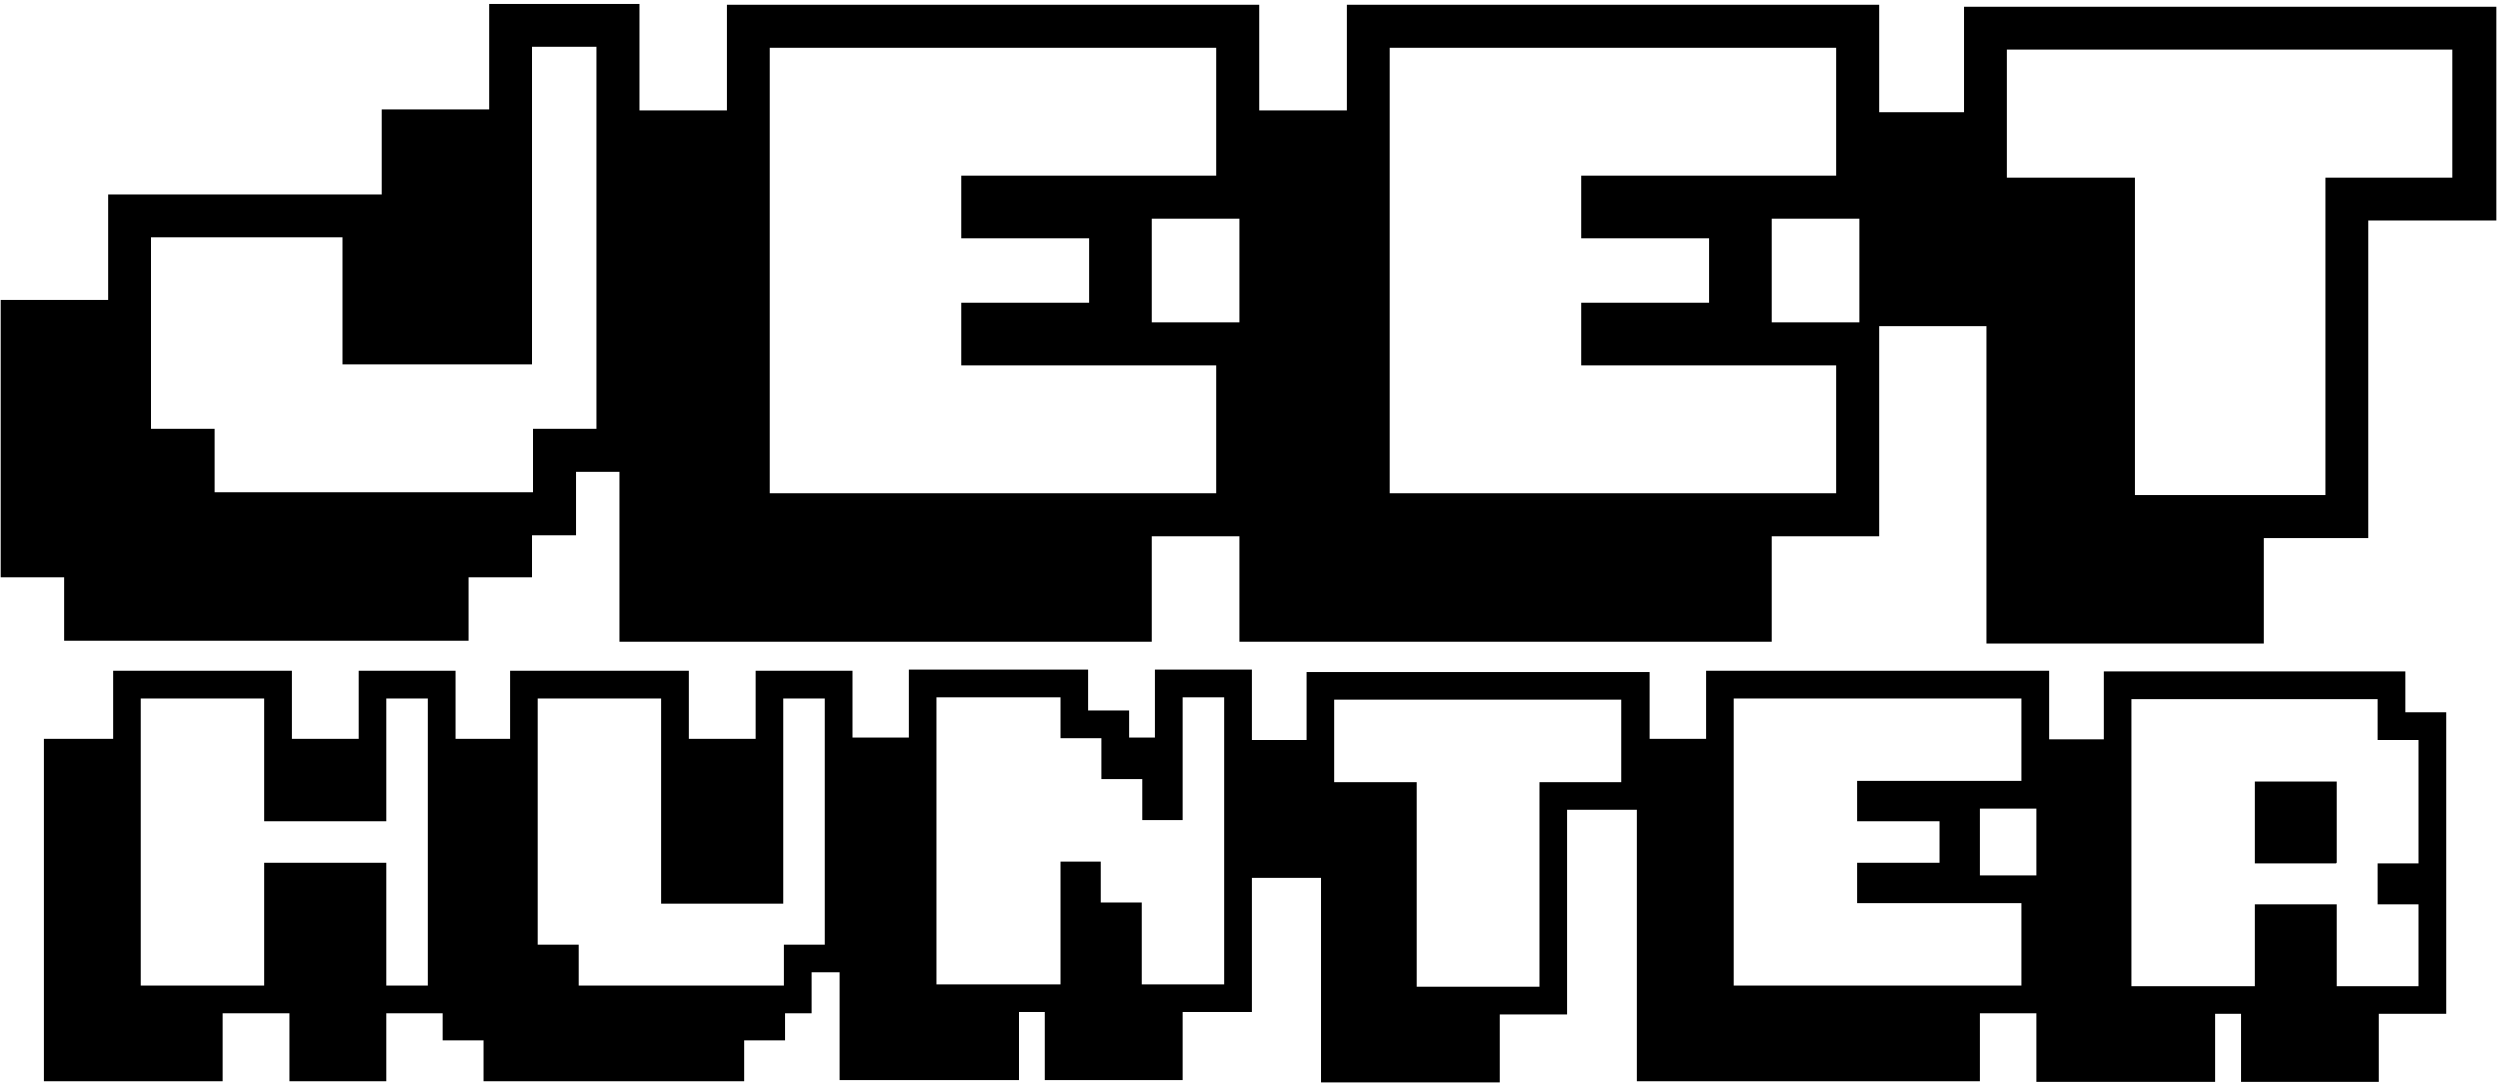 <svg width="549" height="238" viewBox="0 0 549 238" fill="none" xmlns="http://www.w3.org/2000/svg">
<path d="M462.001 147.438H528.214V156.416H537.191V222.629H522.38V237.582H492.134V222.629H486.441V237.582H447.189V162.363H462.001V147.438ZM468.062 153.527V216.568H495.164V198.585H513.147V216.568H531.103V198.585H522.125V189.607H531.103V162.505H522.125V153.527H468.062ZM495.164 171.624H513.147V189.324C513.147 189.513 513.053 189.607 512.864 189.607H495.164V171.624Z" fill="black"/>
<path d="M374.661 147.297H449.993V177.571H434.785V192.241H449.993V222.516H434.785V237.44H359.453V162.25H374.661V147.297ZM380.722 153.386V216.427H443.904V198.33H407.824V189.466H425.921V180.347H407.824V171.482H443.904V153.386H380.722Z" fill="black"/>
<path d="M286.925 147.58H362.257V177.826H344.132V222.771H329.349V237.695H290.097V192.779H272.113V162.505H286.925V147.58ZM292.985 153.641V171.766H311.11V216.682H338.071V171.766H356.026V153.641H292.985Z" fill="black"/>
<path d="M199.585 147.042H238.95V156.02H247.956V161.967H253.62V147.042H274.917V222.232H259.709V237.186H229.435V222.232H223.771V237.186H184.377V161.967H199.585V147.042ZM205.646 153.131V216.172H232.89V189.211H241.726V198.188H250.731V216.172H268.828V153.131H259.709V180.092H250.845V171.086H241.867V162.108H232.89V153.131H205.646Z" fill="black"/>
<path d="M112.019 147.297H151.271V162.25H165.94V147.297H187.209V213.51H178.231V222.516H172.397V228.463H163.42V237.44H106.185V228.463H97.207V162.25H112.019V147.297ZM118.079 153.386V207.449H127.085V216.427H172.143V207.449H181.12V153.386H172.001V198.443H145.182V153.386H118.079Z" fill="black"/>
<path d="M24.849 147.297H64.101V162.25H78.77V147.297H100.039V222.516H84.831V237.44H63.562V222.516H48.893V237.44H9.641V162.25H24.849V147.297ZM30.909 153.386V216.427H58.012V189.466H84.831V216.427H93.95V153.386H84.831V180.347H58.012V153.386H30.909Z" fill="black"/>
<path d="M431.302 1.486H548.196V48.42H520.071V118.161H497.132V141.32H436.224V71.623H408.318V24.645H431.302V1.486ZM440.706 10.891V39.016H468.831V108.713H510.667V39.016H538.528V10.891H440.706Z" fill="black"/>
<path d="M295.774 1.047H412.669V48.024H389.07V70.788H412.669V117.766H389.07V140.925H272.176V24.25H295.774V1.047ZM305.179 10.495V108.317H403.221V80.236H347.234V66.481H375.315V52.331H347.234V38.576H403.221V10.495H305.179Z" fill="black"/>
<path d="M159.632 1.047H276.526V48.024H252.928V70.788H276.526V117.766H252.928V140.925H136.033V24.25H159.632V1.047ZM169.036 10.495V108.317H267.078V80.236H211.092V66.481H239.173V52.331H211.092V38.576H267.078V10.495H169.036Z" fill="black"/>
<path d="M107.425 0.871H140.428V103.615H126.497V117.546H116.829V126.774H102.898V140.705H14.085V126.774H0.154V65.866H23.753V42.707H83.826V24.03H107.425V0.871ZM116.829 10.275V80.017H75.213V52.111H33.157V94.167H47.132V108.098H117.049V94.167H130.979V10.275H116.829Z" fill="black"/>
</svg>

